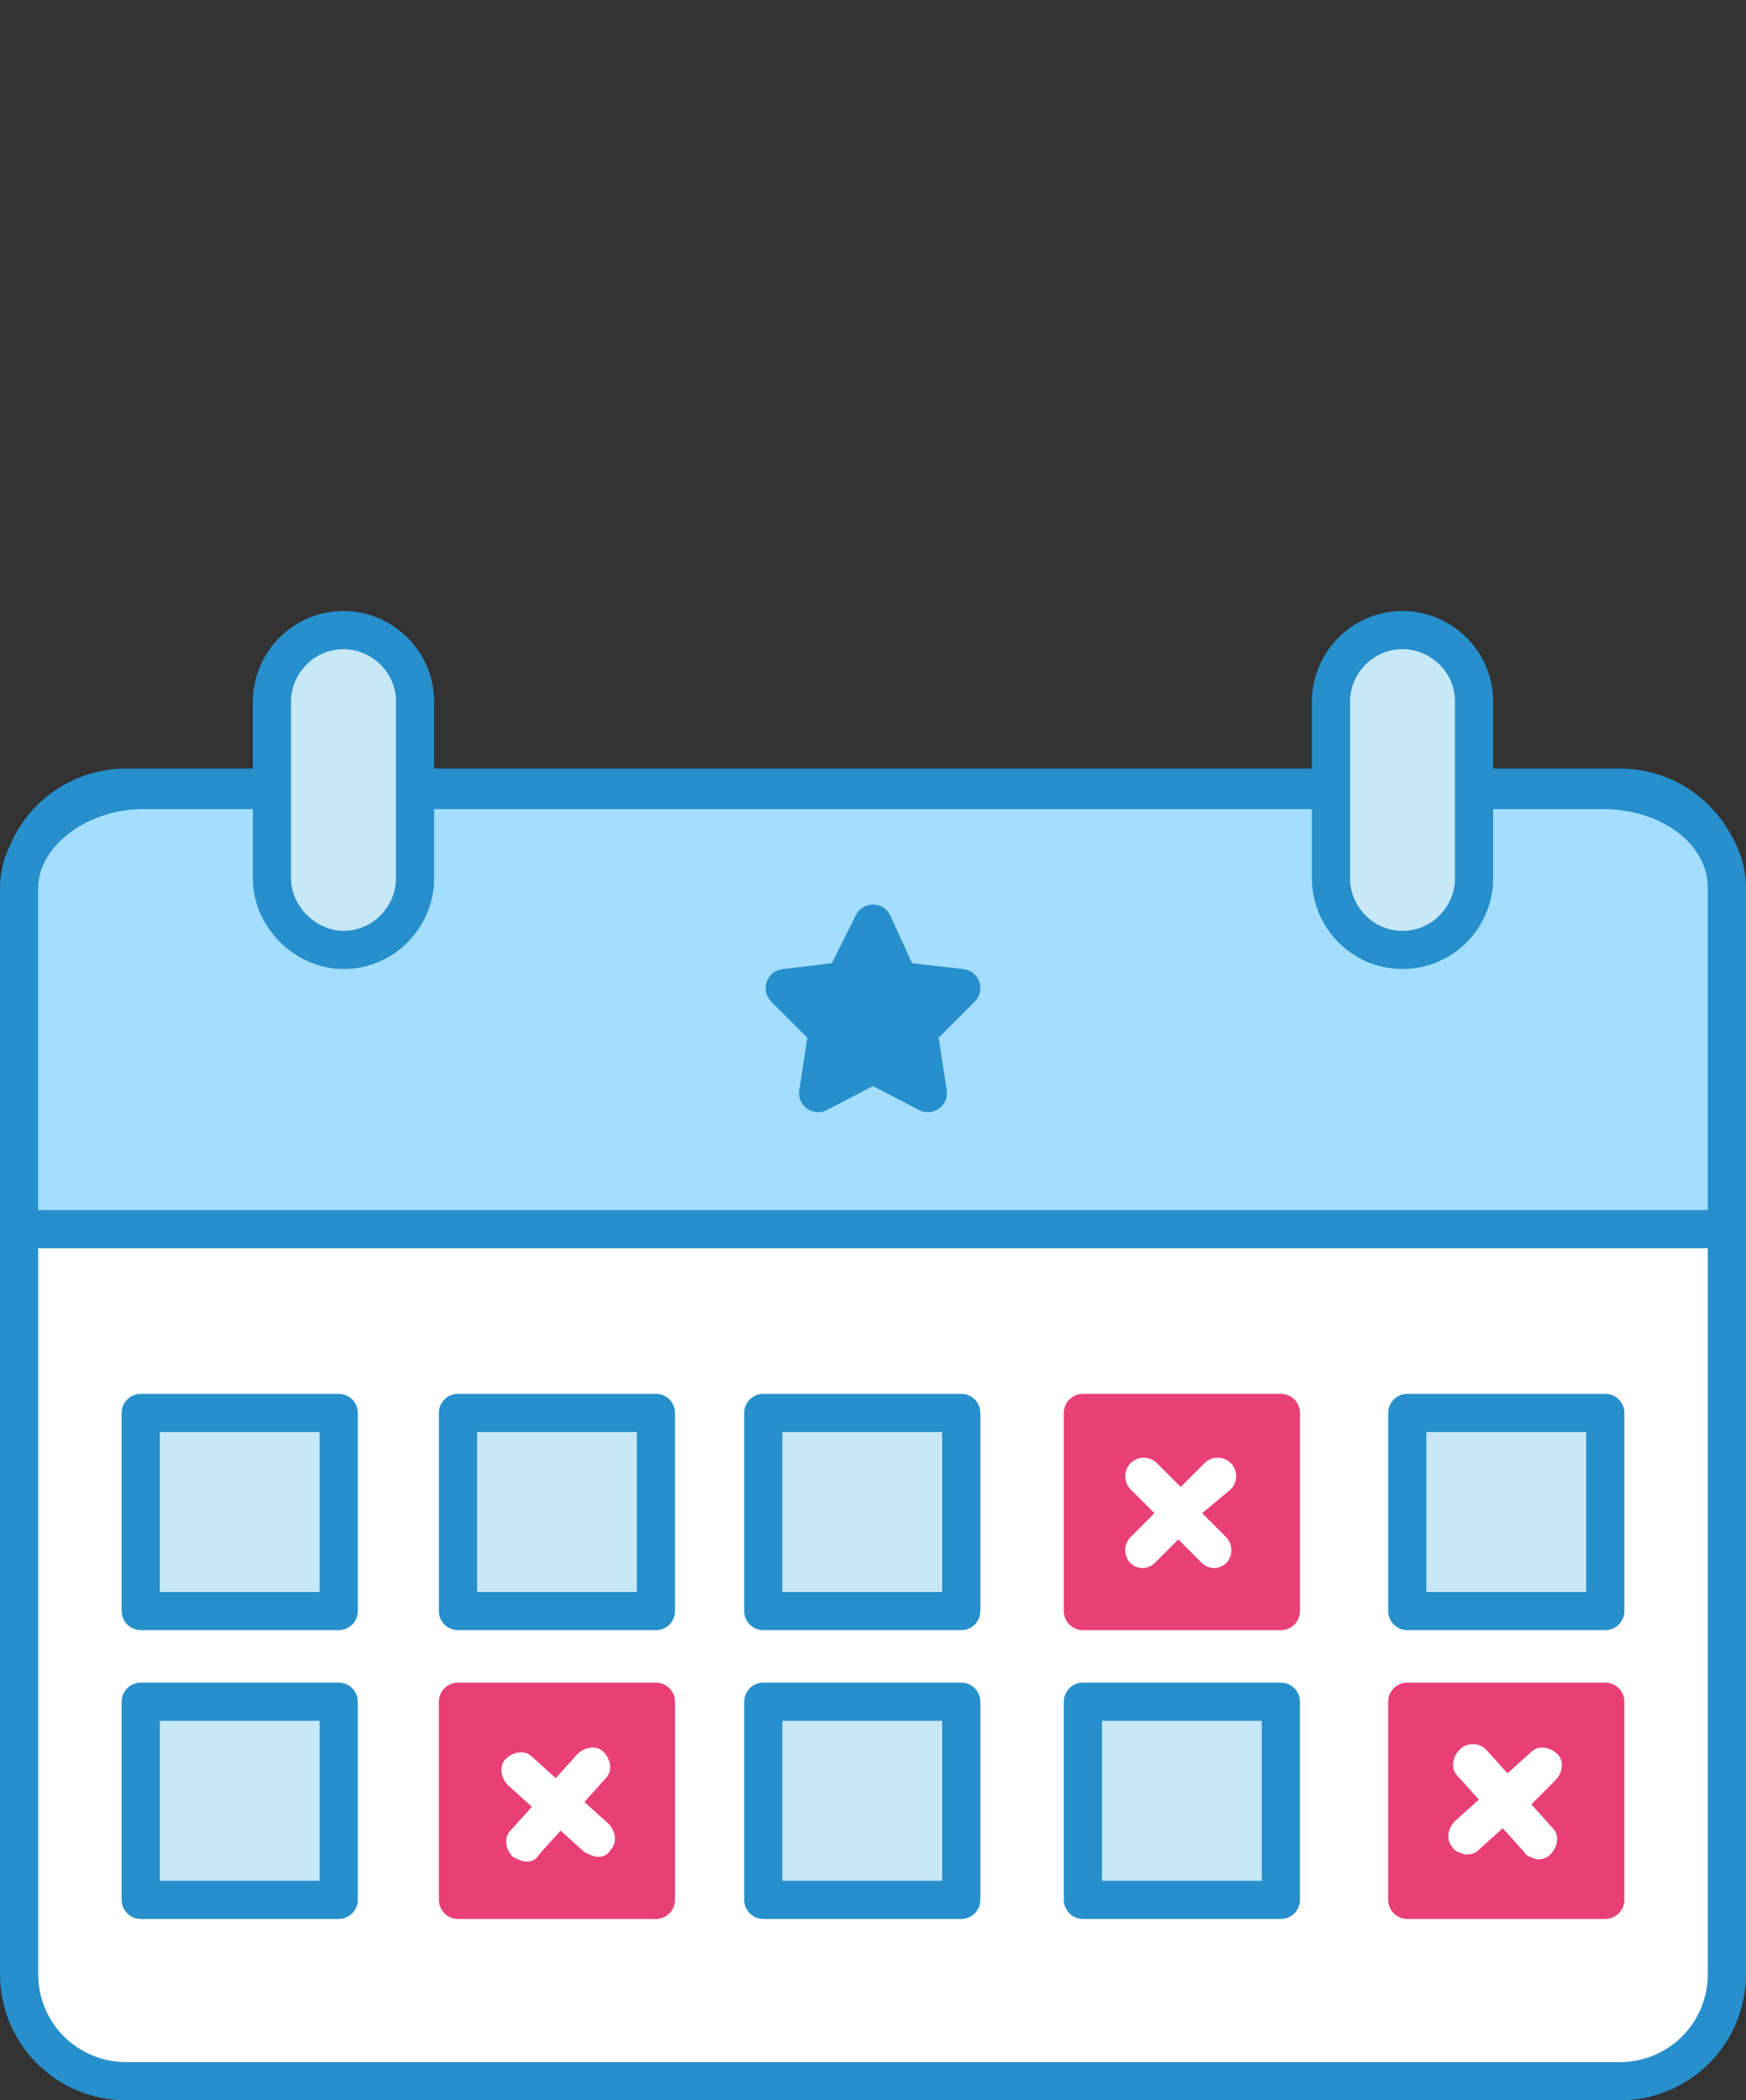 <?xml version="1.0" encoding="utf-8"?>
<!-- Generator: Adobe Illustrator 24.0.3, SVG Export Plug-In . SVG Version: 6.00 Build 0)  -->
<svg version="1.1" id="Layer_1" xmlns="http://www.w3.org/2000/svg" xmlns:xlink="http://www.w3.org/1999/xlink" x="0px" y="0px"
	 viewBox="0 0 73.2 88" enable-background="new 0 0 73.2 88" xml:space="preserve">
<rect x="0" y="0" width="73.2" height="88" fill="#333333" stroke="none"/>
<g>
	<g>
		<g>
			
				<path fill="#FFFFFF" stroke="#268FCC" stroke-width="1.6" stroke-linecap="round" stroke-linejoin="round" stroke-miterlimit="10" d="
				M67.9,87.2H5.3c-2.5,0-4.5-2-4.5-4.5V37.5c0-2.5,2-4.5,4.5-4.5h62.6c2.5,0,4.5,2,4.5,4.5v45.2C72.4,85.2,70.4,87.2,67.9,87.2z"/>
			
				<path fill="#A3DEFF" stroke="#268FCC" stroke-width="1.6" stroke-linecap="round" stroke-linejoin="round" stroke-miterlimit="10" d="
				M67.2,33.1H6c-2.8,0-5.2,1.9-5.2,4.1v14.3h71.6V37.2C72.4,34.9,70.1,33.1,67.2,33.1z"/>
			<g>
				
					<rect x="5.9" y="59.2" fill="#C7E8F7" stroke="#268FCC" stroke-width="1.6" stroke-linecap="round" stroke-linejoin="round" stroke-miterlimit="10" width="8.3" height="8.3"/>
				
					<rect x="19.2" y="59.2" fill="#C7E8F7" stroke="#268FCC" stroke-width="1.6" stroke-linecap="round" stroke-linejoin="round" stroke-miterlimit="10" width="8.3" height="8.3"/>
				
					<rect x="32" y="59.2" fill="#C7E8F7" stroke="#268FCC" stroke-width="1.6" stroke-linecap="round" stroke-linejoin="round" stroke-miterlimit="10" width="8.3" height="8.3"/>
				
					<rect x="45.4" y="59.2" fill="#E83F77" stroke="#E83F77" stroke-width="1.6" stroke-linecap="round" stroke-linejoin="round" stroke-miterlimit="10" width="8.3" height="8.3"/>
				
					<rect x="5.9" y="71.3" fill="#C7E8F7" stroke="#268FCC" stroke-width="1.6" stroke-linecap="round" stroke-linejoin="round" stroke-miterlimit="10" width="8.3" height="8.3"/>
				
					<rect x="19.2" y="71.3" fill="#E83F77" stroke="#E83F77" stroke-width="1.6" stroke-linecap="round" stroke-linejoin="round" stroke-miterlimit="10" width="8.3" height="8.3"/>
				
					<rect x="32" y="71.3" fill="#C7E8F7" stroke="#268FCC" stroke-width="1.6" stroke-linecap="round" stroke-linejoin="round" stroke-miterlimit="10" width="8.3" height="8.3"/>
				
					<rect x="45.4" y="71.3" fill="#C7E8F7" stroke="#268FCC" stroke-width="1.6" stroke-linecap="round" stroke-linejoin="round" stroke-miterlimit="10" width="8.3" height="8.3"/>
				
					<rect x="59" y="59.2" fill="#C7E8F7" stroke="#268FCC" stroke-width="1.6" stroke-linecap="round" stroke-linejoin="round" stroke-miterlimit="10" width="8.3" height="8.3"/>
				
					<rect x="59" y="71.3" fill="#E83F77" stroke="#E83F77" stroke-width="1.6" stroke-linecap="round" stroke-linejoin="round" stroke-miterlimit="10" width="8.3" height="8.3"/>
			</g>
			
				<path fill="#C7E8F7" stroke="#268FCC" stroke-width="1.6" stroke-linecap="round" stroke-linejoin="round" stroke-miterlimit="10" d="
				M11.4,36.8v-7.4c0-1.6,1.3-3,3-3l0,0c1.6,0,3,1.3,3,3v7.4c0,1.6-1.3,3-3,3l0,0C12.8,39.8,11.4,38.4,11.4,36.8z"/>
			
				<path fill="#C7E8F7" stroke="#268FCC" stroke-width="1.6" stroke-linecap="round" stroke-linejoin="round" stroke-miterlimit="10" d="
				M55.8,36.8v-7.4c0-1.6,1.3-3,3-3l0,0c1.6,0,3,1.3,3,3v7.4c0,1.6-1.3,3-3,3l0,0C57.1,39.8,55.8,38.4,55.8,36.8z"/>
		</g>
		<path fill="#FFFFFF" d="M65.2,74.6c0.3-0.3,0.4-0.8,0.1-1.1c-0.3-0.3-0.8-0.4-1.1-0.1l-1,0.9l-0.9-1c-0.3-0.3-0.8-0.3-1.1,0
			s-0.4,0.8-0.1,1.1l0.9,1l-1,0.9c-0.3,0.3-0.4,0.8-0.1,1.1c0.1,0.2,0.3,0.2,0.5,0.3c0.2,0,0.4,0,0.6-0.2l1-0.9l0.9,1
			c0.1,0.2,0.3,0.2,0.5,0.3c0.2,0,0.4,0,0.6-0.2c0.3-0.3,0.4-0.8,0.1-1.1l-0.9-1L65.2,74.6z"/>
		<path fill="#FFFFFF" d="M51.6,62.4c0.3-0.3,0.3-0.8,0-1.1s-0.8-0.3-1.1,0l-1,1l-1-1c-0.3-0.3-0.8-0.3-1.1,0s-0.3,0.8,0,1.1l1,1
			l-1,1c-0.3,0.3-0.3,0.8,0,1.1c0.1,0.1,0.3,0.2,0.5,0.2s0.4-0.1,0.5-0.2l1-1l1,1c0.1,0.1,0.3,0.2,0.5,0.2s0.4-0.1,0.5-0.2
			c0.3-0.3,0.3-0.8,0-1.1l-1-1L51.6,62.4z"/>
		<path fill="#FFFFFF" d="M25.4,74.5c0.3-0.3,0.2-0.8-0.1-1.1c-0.3-0.3-0.8-0.2-1.1,0.1l-0.9,1l-1-0.9c-0.3-0.3-0.8-0.2-1.1,0.1
			c-0.3,0.3-0.2,0.8,0.1,1.1l1,0.9l-0.9,1c-0.3,0.3-0.2,0.8,0.1,1.1c0.2,0.1,0.4,0.2,0.6,0.2s0.4-0.1,0.5-0.3l0.9-1l1,0.9
			c0.2,0.1,0.4,0.2,0.6,0.2s0.4-0.1,0.5-0.3c0.3-0.3,0.2-0.8-0.1-1.1l-1-0.9L25.4,74.5z"/>
	</g>
	
		<polygon fill="#268FCC" stroke="#268FCC" stroke-width="1.6" stroke-linecap="round" stroke-linejoin="round" stroke-miterlimit="10" points="
		36.6,38.7 37.7,41.1 40.3,41.4 38.5,43.2 38.9,45.8 36.6,44.6 34.3,45.8 34.7,43.2 32.9,41.4 35.4,41.1 	"/>
</g>
</svg>
